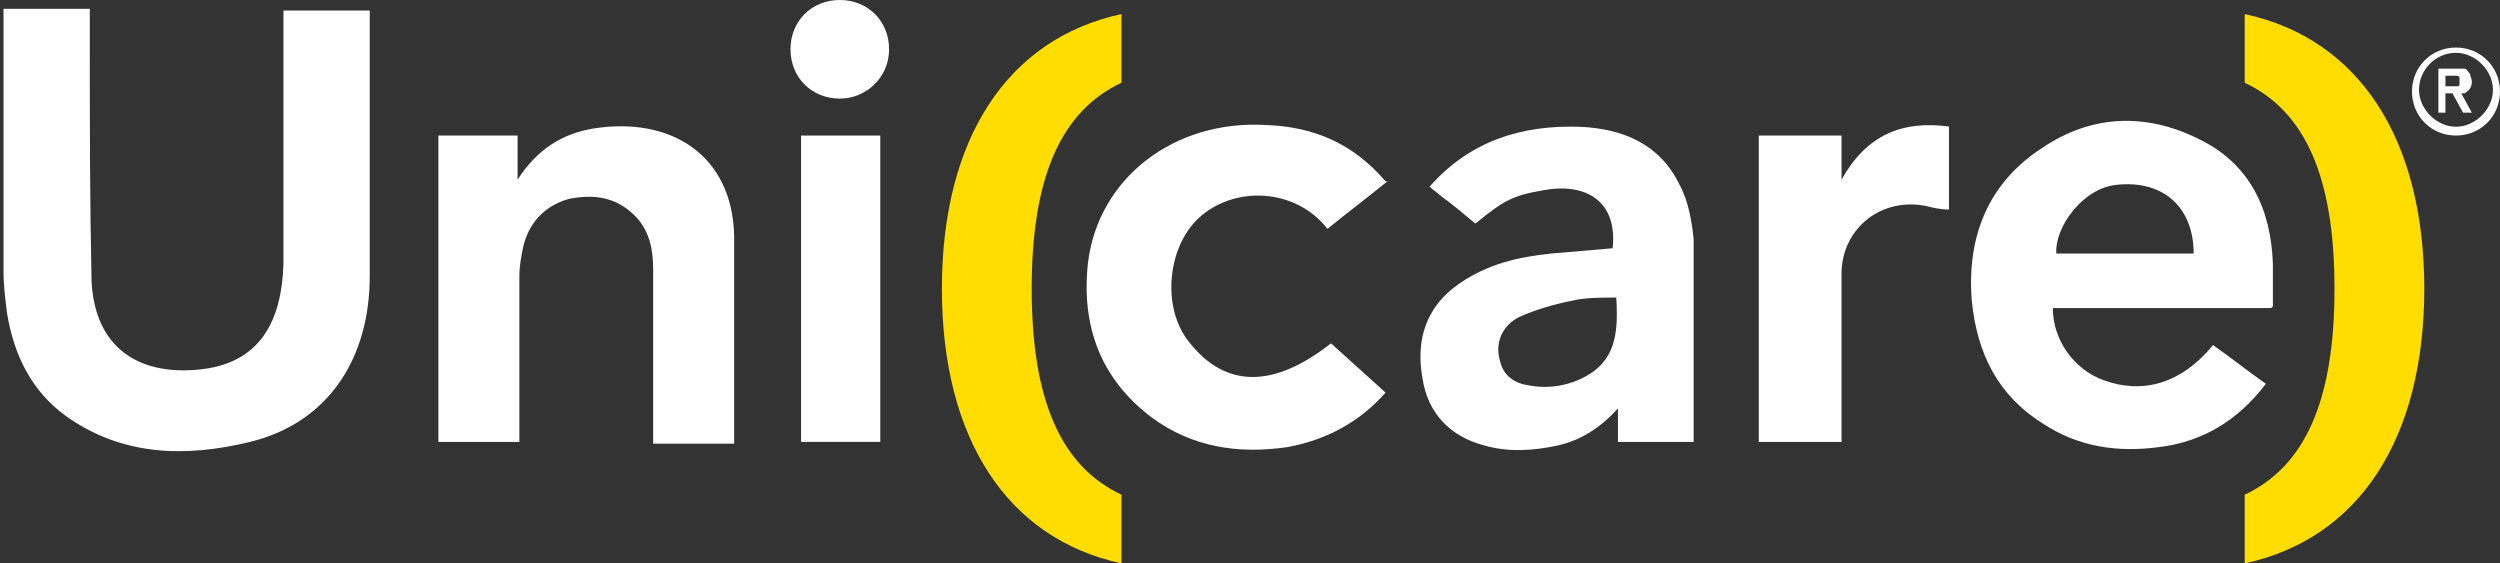 <?xml version="1.0" encoding="UTF-8"?>
<svg id="Layer_1" xmlns="http://www.w3.org/2000/svg" version="1.1" xmlns:xlink="http://www.w3.org/1999/xlink" viewBox="0 0 142 32">
  <rect x="0" y="0" width="142" height="32" fill="#333333" stroke="none"/>
  <!-- Generator: Adobe Illustrator 29.5.1, SVG Export Plug-In . SVG Version: 2.1.0 Build 141)  -->
  <defs>
    <style>
      .st0 {
        fill: #fd0;
      }

      .st1 {
        fill: #fff;
      }

      .st2 {
        fill: none;
      }

      .st3 {
        clip-path: url(#clippath);
      }
    </style>
    <clipPath id="clippath">
      <rect class="st2" width="142" height="32"/>
    </clipPath>
  </defs>
  <g class="st3">
    <g>
      <path class="st1" d="M138.5,6.4v-2.5h1c.2,0,.4,0,.5,0,.1,0,.2.2.3.3,0,.1.1.3.1.4s0,.3-.1.4c0,.1-.2.2-.3.3-.1,0-.3,0-.5,0h-.7v-.4h.6c0,0,.2,0,.2,0,0,0,.1,0,.1-.1,0,0,0-.1,0-.2s0-.2,0-.2c0,0,0-.1-.2-.1,0,0-.1,0-.2,0h-.4v2.1h-.5,0ZM139.9,6.4l-.6-1.1h.5l.6,1.1h-.6Z"/>
      <path class="st1" d="M139.5,7.7c-1.4,0-2.5-1.1-2.5-2.5s1.1-2.5,2.5-2.5,2.5,1.1,2.5,2.5-1.1,2.5-2.5,2.5ZM139.5,3c-1.2,0-2.1,1-2.1,2.1s1,2.1,2.1,2.1,2.1-1,2.1-2.1-1-2.1-2.1-2.1Z"/>
      <path class="st1" d="M16,.6h5v.7c0,4.9,0,9.6,0,14.4,0,4.6-2.3,8.3-6.8,9.4-3.7.9-7.3.8-10.5-1.5-1.9-1.4-2.9-3.4-3.3-5.8-.1-.8-.2-1.6-.2-2.4,0-4.7,0-9.5,0-14.2v-.7h4.9c0,.6,0,1.2,0,1.8,0,4.6,0,9.1.1,13.7.2,3.7,2.6,5.3,6,5,3.6-.3,4.8-2.8,4.9-6,0-4.5,0-9,0-13.5v-.9h0Z"/>
      <path class="st0" d="M137.7,16.4c0-8.5-3.7-14.2-10.2-15.6v3.9c3.4,1.6,5.1,5.3,5.1,11.7s-1.7,10.1-5.1,11.7v3.9c6.5-1.4,10.2-7.1,10.2-15.6h0Z"/>
      <path class="st0" d="M53.5,16.4c0-8.5,3.7-14.2,10.2-15.6v3.9c-3.4,1.6-5.1,5.3-5.1,11.7s1.7,10.1,5.1,11.7v3.9c-6.5-1.4-10.2-7.1-10.2-15.6h0Z"/>
      <path class="st1" d="M129,17.5h-12.4c0,1.8,1.2,3.5,2.9,4.1,2.2.8,4.4.2,6.2-2,1,.7,2,1.5,3,2.2-1.6,2.1-3.6,3.3-6.1,3.6-2.3.3-4.5,0-6.5-1.3-2.6-1.6-3.8-4-4.1-7-.3-3.6.9-6.7,4-8.7,2.8-1.9,5.9-2,8.9-.5,2.9,1.4,4.1,4,4.2,7.1,0,.7,0,1.5,0,2.4h0ZM124.6,14.4c0-2.6-1.7-4.2-4.4-3.9-1.9.2-3.5,2.4-3.4,3.9h7.8Z"/>
      <path class="st1" d="M24.8,7.7h4.6v2.5c1.1-1.7,2.5-2.6,4.3-2.9,4.4-.7,7.9,1.5,8,6.1,0,3.8,0,7.6,0,11.5v.3h-4.6v-.8c0-3,0-6,0-9.1,0-1.1-.2-2.1-.9-2.9-1.1-1.2-2.4-1.4-3.9-1.1-1.4.4-2.3,1.4-2.6,2.8-.1.5-.2,1-.2,1.6,0,3.1,0,6.3,0,9.4h-4.6V7.7h0Z"/>
      <path class="st1" d="M96.2,25.1h-4.3c0-.6,0-1.2,0-1.9-1,1.1-2.1,1.8-3.4,2.1-1.4.3-2.8.4-4.2,0-1.9-.5-3.2-1.8-3.5-3.8-.4-2.2.2-4.1,2.1-5.4,1.6-1.1,3.3-1.5,5.2-1.7,1.2-.1,2.4-.2,3.5-.3.3-2.9-1.8-3.7-3.9-3.3-1.8.3-2.3.6-3.9,1.9-.6-.5-1.3-1.1-2-1.6-.2-.2-.4-.3-.6-.5,2.3-2.6,5.2-3.5,8.5-3.4,2.5.1,4.6,1,5.7,3.3.5.9.7,2.1.8,3.1,0,3.8,0,7.6,0,11.5ZM91.8,16.9c-.9,0-1.8,0-2.6.2-1,.2-2,.5-2.9.9-1,.5-1.4,1.5-1.1,2.5.2.9.9,1.3,1.7,1.4,1.1.2,2.3,0,3.3-.6,1.7-1,1.7-2.7,1.6-4.5Z"/>
      <path class="st1" d="M78.8,10.3c-1.1.9-2.3,1.8-3.4,2.7-1.7-2.2-5-2.5-7.1-.8-2,1.6-2.4,5.3-.7,7.3,2,2.5,4.7,2.6,8,0,1,.9,2.1,1.9,3.1,2.8-1.5,1.7-3.4,2.7-5.6,3.1-2.8.4-5.4,0-7.7-1.7-2.9-2.2-4-5.2-3.6-8.8.6-4.8,4.9-8.1,10.1-7.8,2.8.1,5,1.1,6.8,3.2h0Z"/>
      <path class="st1" d="M110.7,7.2v4.7c-.5,0-.9-.1-1.3-.2-2.5-.5-4.7,1.2-4.8,3.7,0,3,0,5.9,0,8.9v.8h-4.7V7.7h4.7v2.5c1.4-2.5,3.4-3.4,6.2-3Z"/>
      <path class="st1" d="M50,25.1h-4.5V7.7h4.5v17.4Z"/>
      <path class="st1" d="M47.7,5.6c1.5,0,2.8-1.2,2.8-2.8s-1.2-2.8-2.8-2.8-2.8,1.2-2.8,2.8,1.2,2.8,2.8,2.8Z"/>
    </g>
  </g>
</svg>